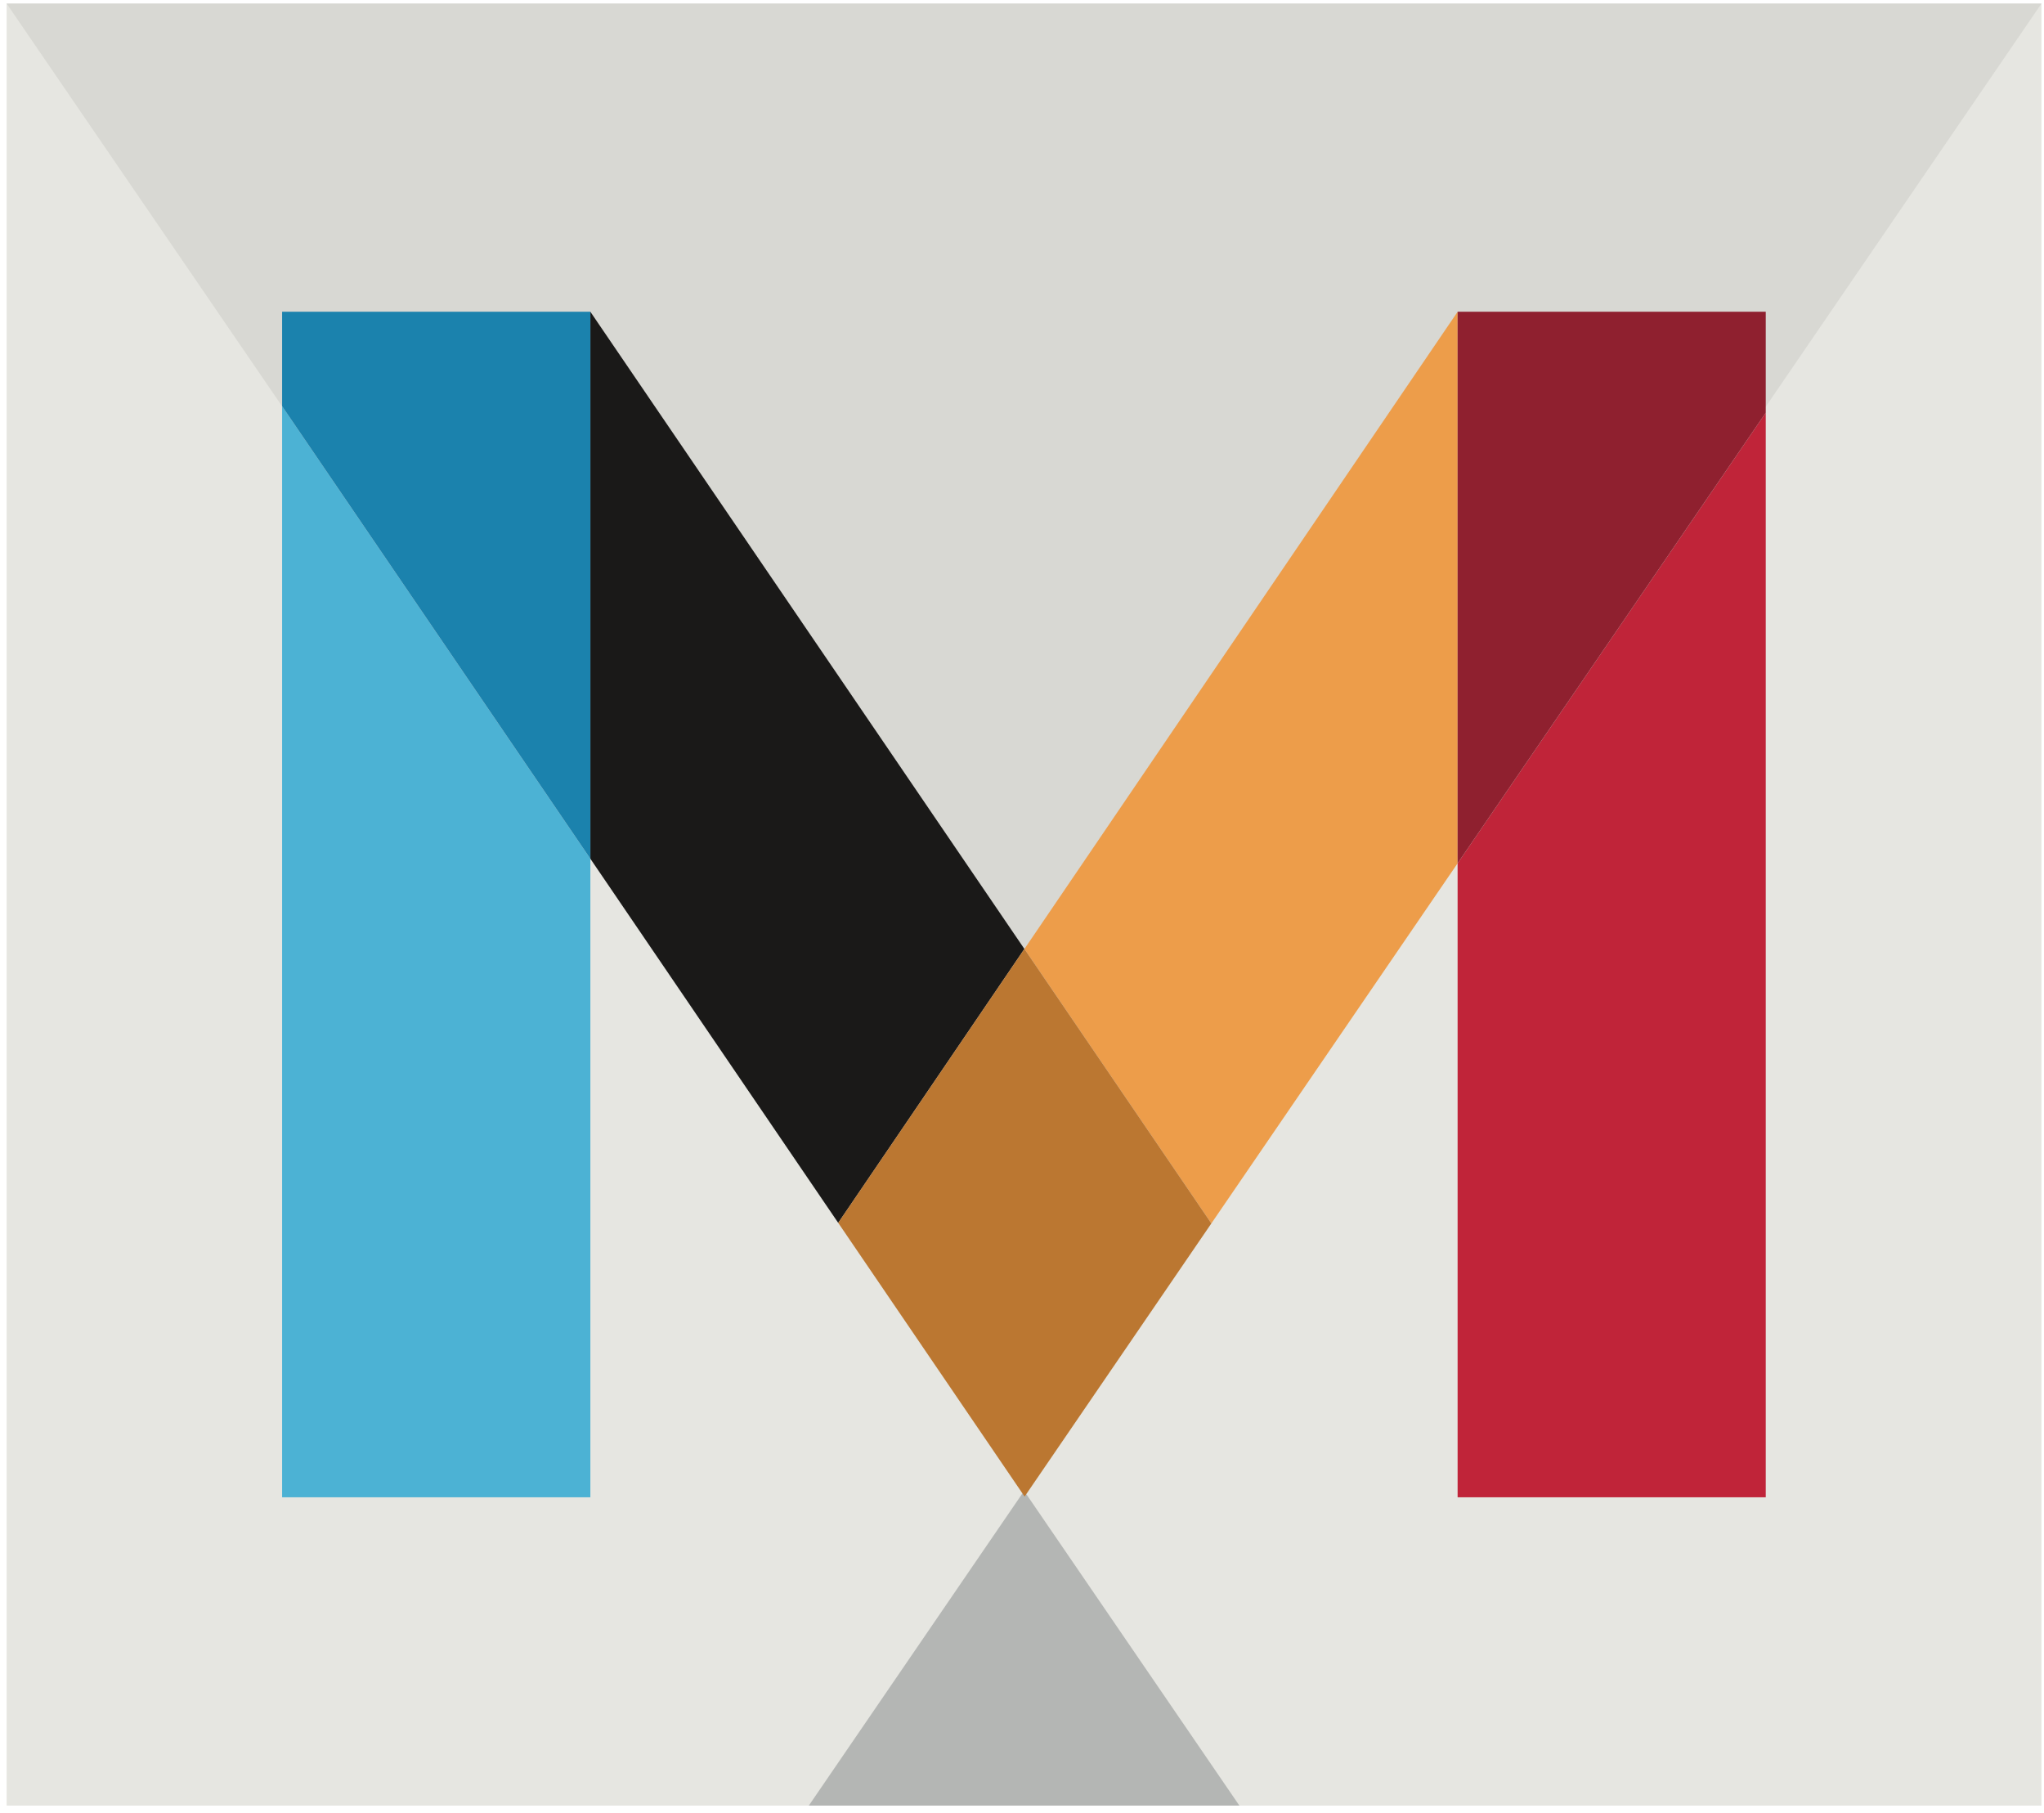 <svg width="256" height="227" xmlns="http://www.w3.org/2000/svg" preserveAspectRatio="xMidYMid"><path d="M.832.452h254.849v225.642H.832V.452Z" fill="#E6E6E1"/><path d="M255.68.452H.833L128.264 186.69 255.68.451" fill="#D8D8D3"/><path d="M101.3 226.094h53.926l-26.962-39.403-26.965 39.403" fill="#B4B6B4"/><path d="M128.302 118.827 73.94 39.038v68.492l31.042 45.595 23.267-34.23.053-.068" fill="#1A1918"/><path d="m128.302 118.827 23.412 34.371 30.844-45.097V39.038l-54.256 79.79" fill="#ED9D4A"/><path d="m128.25 118.895-23.268 34.23 23.344 34.273 23.388-34.2-23.412-34.37-.053.067" fill="#BB7731"/><path d="M35.333 187.49H73.94v-79.96L35.333 50.86v136.63" fill="#4CB2D4"/><path d="M35.333 39.038v11.823L73.94 107.53V39.038H35.333" fill="#1B82AD"/><path d="M182.558 108.101v79.388h38.593V51.683L182.558 108.1" fill="#C02439"/><path d="M221.15 39.038h-38.592v69.063l38.593-56.418V39.038" fill="#8F202F"/></svg>